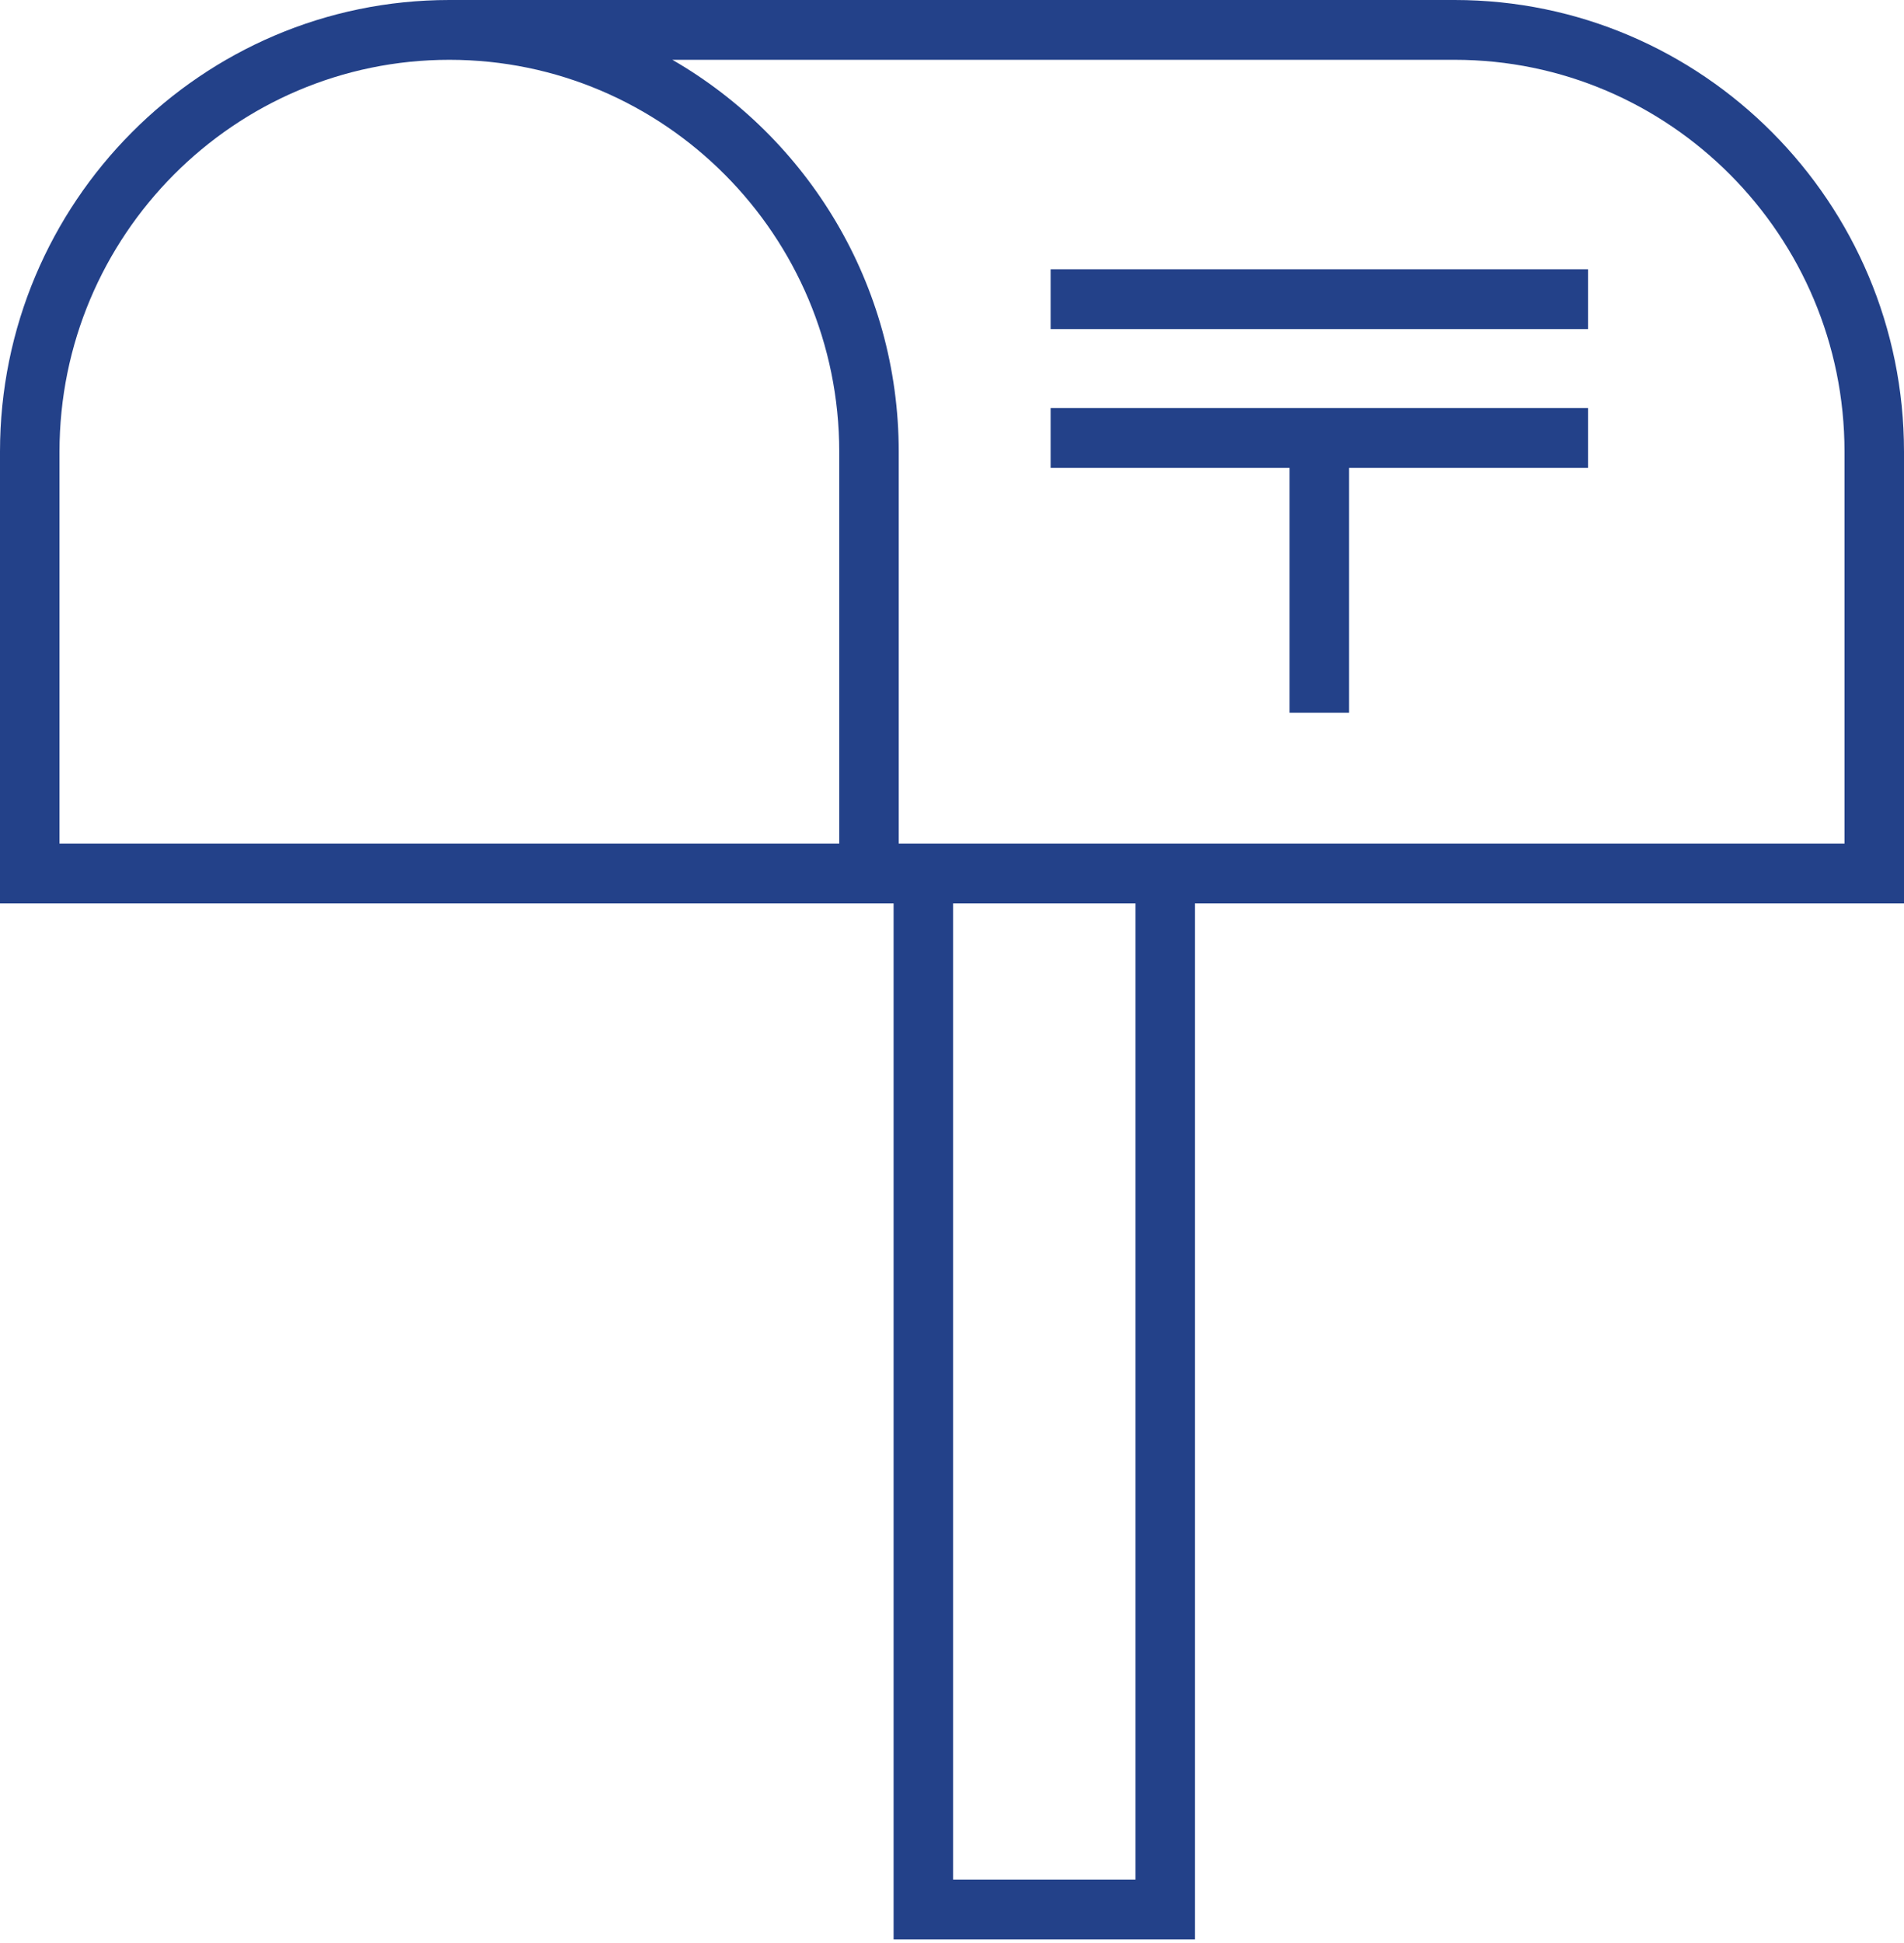 <svg width="49" height="50" viewBox="0 0 49 50" fill="none" xmlns="http://www.w3.org/2000/svg">
<path d="M40.869 6.929H27.038V8.468H40.869V6.929Z" fill="#234189"/>
<path d="M27.038 12.039H33.188V18.34H34.719V12.039H40.869V10.5H27.038V12.039Z" fill="#234189"/>
<path d="M49 11.624C49 5.214 43.812 0 37.436 0H11.564C5.188 0 0 5.214 0 11.624V23.248H22.997V49.908H30.753V23.248H49V11.624ZM1.531 21.709V11.624C1.531 6.063 6.032 1.539 11.565 1.539C17.097 1.539 21.598 6.063 21.598 11.624V21.709H1.531ZM29.222 48.369H24.528V23.248H29.222V48.369ZM47.469 21.709H23.129V11.624C23.129 7.313 20.78 3.546 17.304 1.539H37.436C42.968 1.539 47.469 6.063 47.469 11.624V21.709Z" fill="#234189"/>
</svg>
